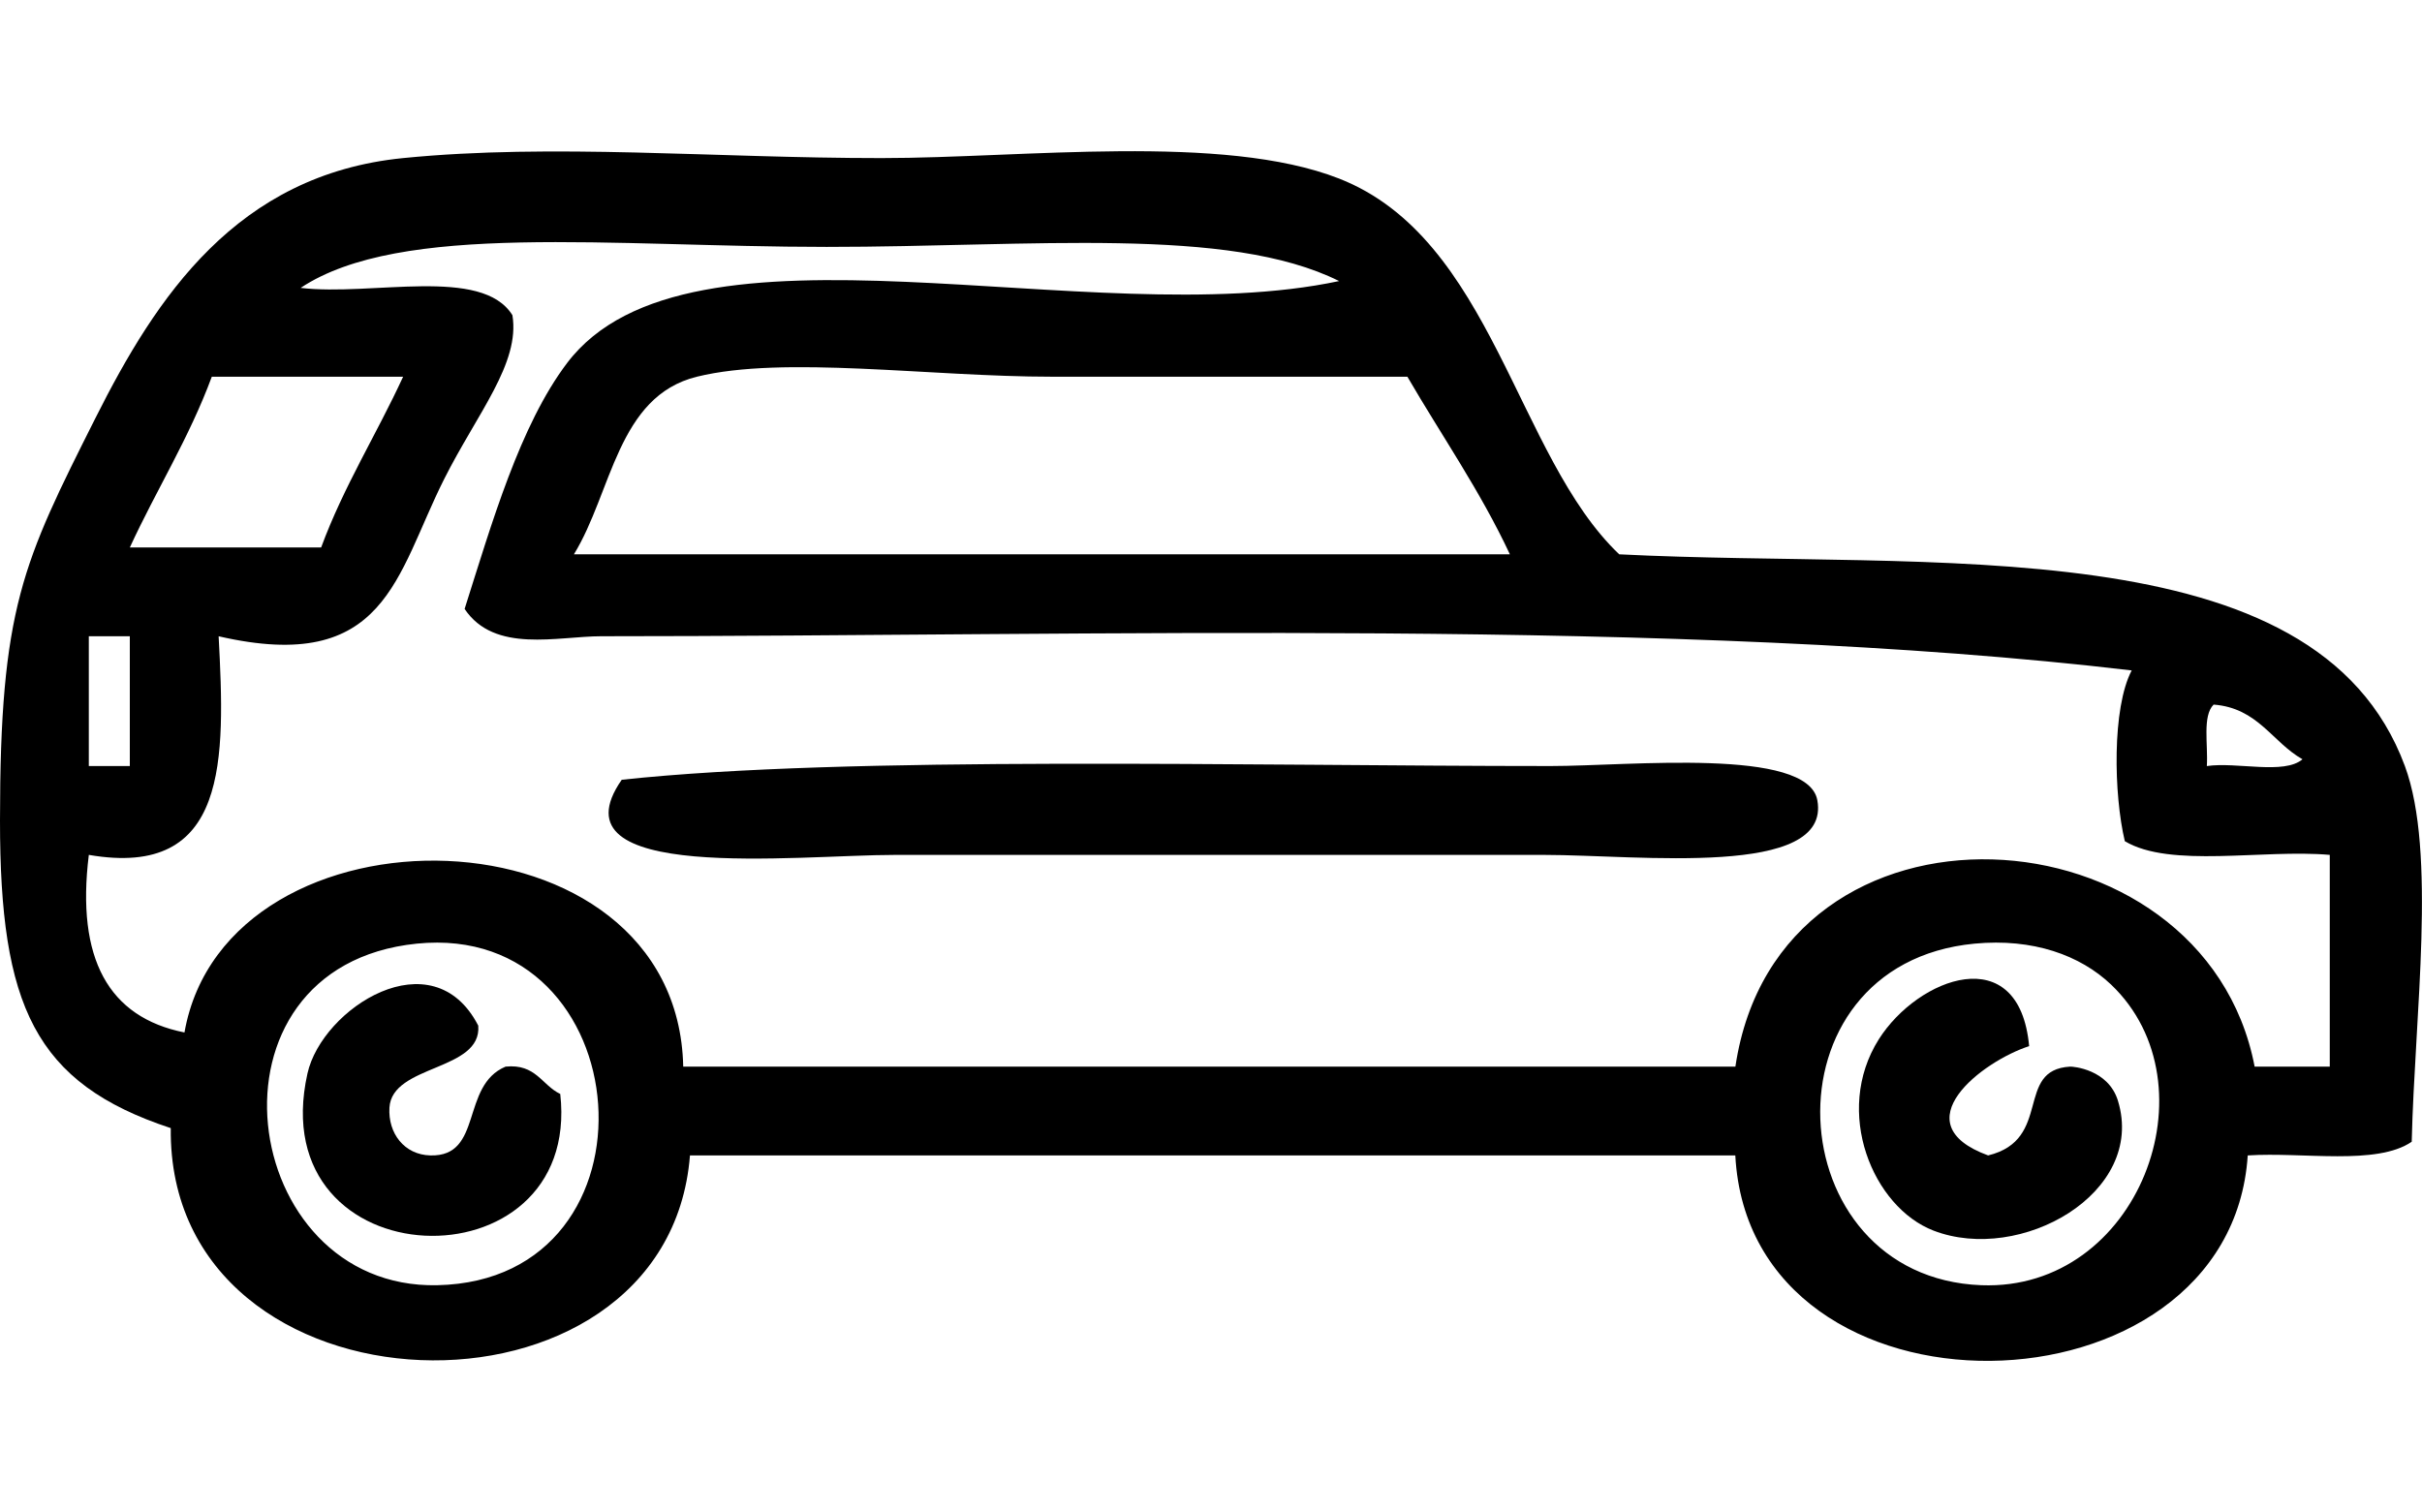 <?xml version="1.0" encoding="utf-8"?>
<!-- Generator: Adobe Illustrator 16.0.0, SVG Export Plug-In . SVG Version: 6.00 Build 0)  -->
<!DOCTYPE svg PUBLIC "-//W3C//DTD SVG 1.1//EN" "http://www.w3.org/Graphics/SVG/1.1/DTD/svg11.dtd">
<svg version="1.1" id="圖層_1" xmlns="http://www.w3.org/2000/svg" xmlns:xlink="http://www.w3.org/1999/xlink" x="0px" y="0px"
	 width="113.493px" height="70.87px" viewBox="0 -7.089 113.493 70.87" enable-background="new 0 -7.089 113.493 70.87"
	 xml:space="preserve">
<g>
	<path d="M75.875,18.891c14.685,0.742,32.643-1.361,36.816,9.924c1.496,4.047,0.459,11.688,0.32,17.608
		c-1.65,1.125-5.078,0.472-7.684,0.641c-0.826,12.603-23.318,13.072-24.012,0c-16.327,0-32.657,0-48.984,0
		C31.279,60.406,7.839,59.729,8.002,45.784C1.614,43.678,0,40.029,0,31.376c0-9.983,1.06-12.081,4.482-18.89
		c2.837-5.643,6.604-11.39,14.407-12.166c7.021-0.698,14.516,0,22.41,0c6.657,0,15.997-1.175,21.45,0.96
		C69.949,4.102,71.034,14.283,75.875,18.891L75.875,18.891z M38.739,4.483L38.739,4.483c-10.098,0-19.96-1.192-24.652,1.921
		c3.34,0.396,8.496-1.025,9.924,1.28c0.372,2.252-1.649,4.597-3.201,7.686c-2.26,4.491-2.712,9.171-10.565,7.362
		c0.301,5.744,0.495,11.38-6.083,10.246c-0.601,4.869,0.924,7.613,4.482,8.323c1.959-11.134,23.106-10.837,23.371,1.601
		c16.435,0,32.869,0,49.304,0c2.021-13.582,21.975-12.315,24.331,0c1.174,0,2.349,0,3.521,0c0-3.309,0-6.615,0-9.924
		c-3.142-0.274-7.467,0.636-9.604-0.642c-0.521-2.187-0.604-6.243,0.322-8.003c-21.129-2.49-48.535-1.602-71.715-1.602
		c-2.05,0-4.998,0.819-6.403-1.28c1.27-4.001,2.588-8.6,4.802-11.525c5.69-7.517,24.501-1.353,36.177-3.842
		C57.547,3.492,48.369,4.483,38.739,4.483L38.739,4.483z M9.925,10.567L9.925,10.567c-1.065,2.882-2.598,5.3-3.841,8.003
		c2.987,0,5.976,0,8.964,0c1.065-2.883,2.598-5.299,3.842-8.003C15.901,10.567,12.913,10.567,9.925,10.567L9.925,10.567z
		 M49.303,10.567L49.303,10.567c-5.759,0-12.566-1.005-16.647,0c-3.729,0.917-3.977,5.42-5.763,8.324c14.62,0,29.239,0,43.859,0
		c-1.395-2.982-3.194-5.555-4.803-8.324C61.118,10.567,55.341,10.567,49.303,10.567L49.303,10.567z M4.162,28.815L4.162,28.815
		c0.641,0,1.281,0,1.921,0c0-2.026,0-4.055,0-6.083c-0.64,0-1.281,0-1.921,0C4.162,24.76,4.162,26.788,4.162,28.815L4.162,28.815z
		 M103.411,28.815L103.411,28.815c1.394-0.206,3.618,0.418,4.481-0.318c-1.431-0.813-2.082-2.402-4.163-2.563
		C103.193,26.466,103.474,27.813,103.411,28.815L103.411,28.815z M20.489,53.147L20.489,53.147
		c10.87-0.231,9.554-17.076-0.96-16.009C9.018,38.208,11.127,53.347,20.489,53.147L20.489,53.147z M92.844,53.147L92.844,53.147
		c7.371,0.282,10.999-9.4,6.083-14.087c-1.447-1.378-3.662-2.183-6.404-1.922C82.433,38.104,83.243,52.778,92.844,53.147z"/>
	<path d="M29.134,29.457c10.596-1.14,29.434-0.643,43.541-0.643c3.656,0,12.033-0.89,12.484,1.603
		c0.665,3.665-8.365,2.562-12.806,2.562c-10.167,0-19.552,0-30.414,0C37.345,32.978,25.732,34.335,29.134,29.457z"/>
	<path d="M22.411,40.982c0.173,2.14-4.043,1.805-4.162,3.842c-0.071,1.199,0.692,2.211,1.921,2.24c2.48,0.063,1.4-3.272,3.521-4.162
		c1.423-0.143,1.694,0.867,2.562,1.281c1.034,9.23-14.027,8.801-11.845-0.961C15.089,40.168,20.268,36.822,22.411,40.982z"/>
	<path d="M95.084,41.942c-2.185,0.704-6.016,3.626-1.922,5.122c3.041-0.738,1.227-4.014,3.842-4.162
		c0.13-0.007,1.789,0.119,2.242,1.603c1.322,4.332-4.576,7.651-8.645,6.082c-2.833-1.093-4.711-5.558-2.563-8.965
		C89.87,38.724,94.62,36.912,95.084,41.942z"/>
</g>
</svg>

